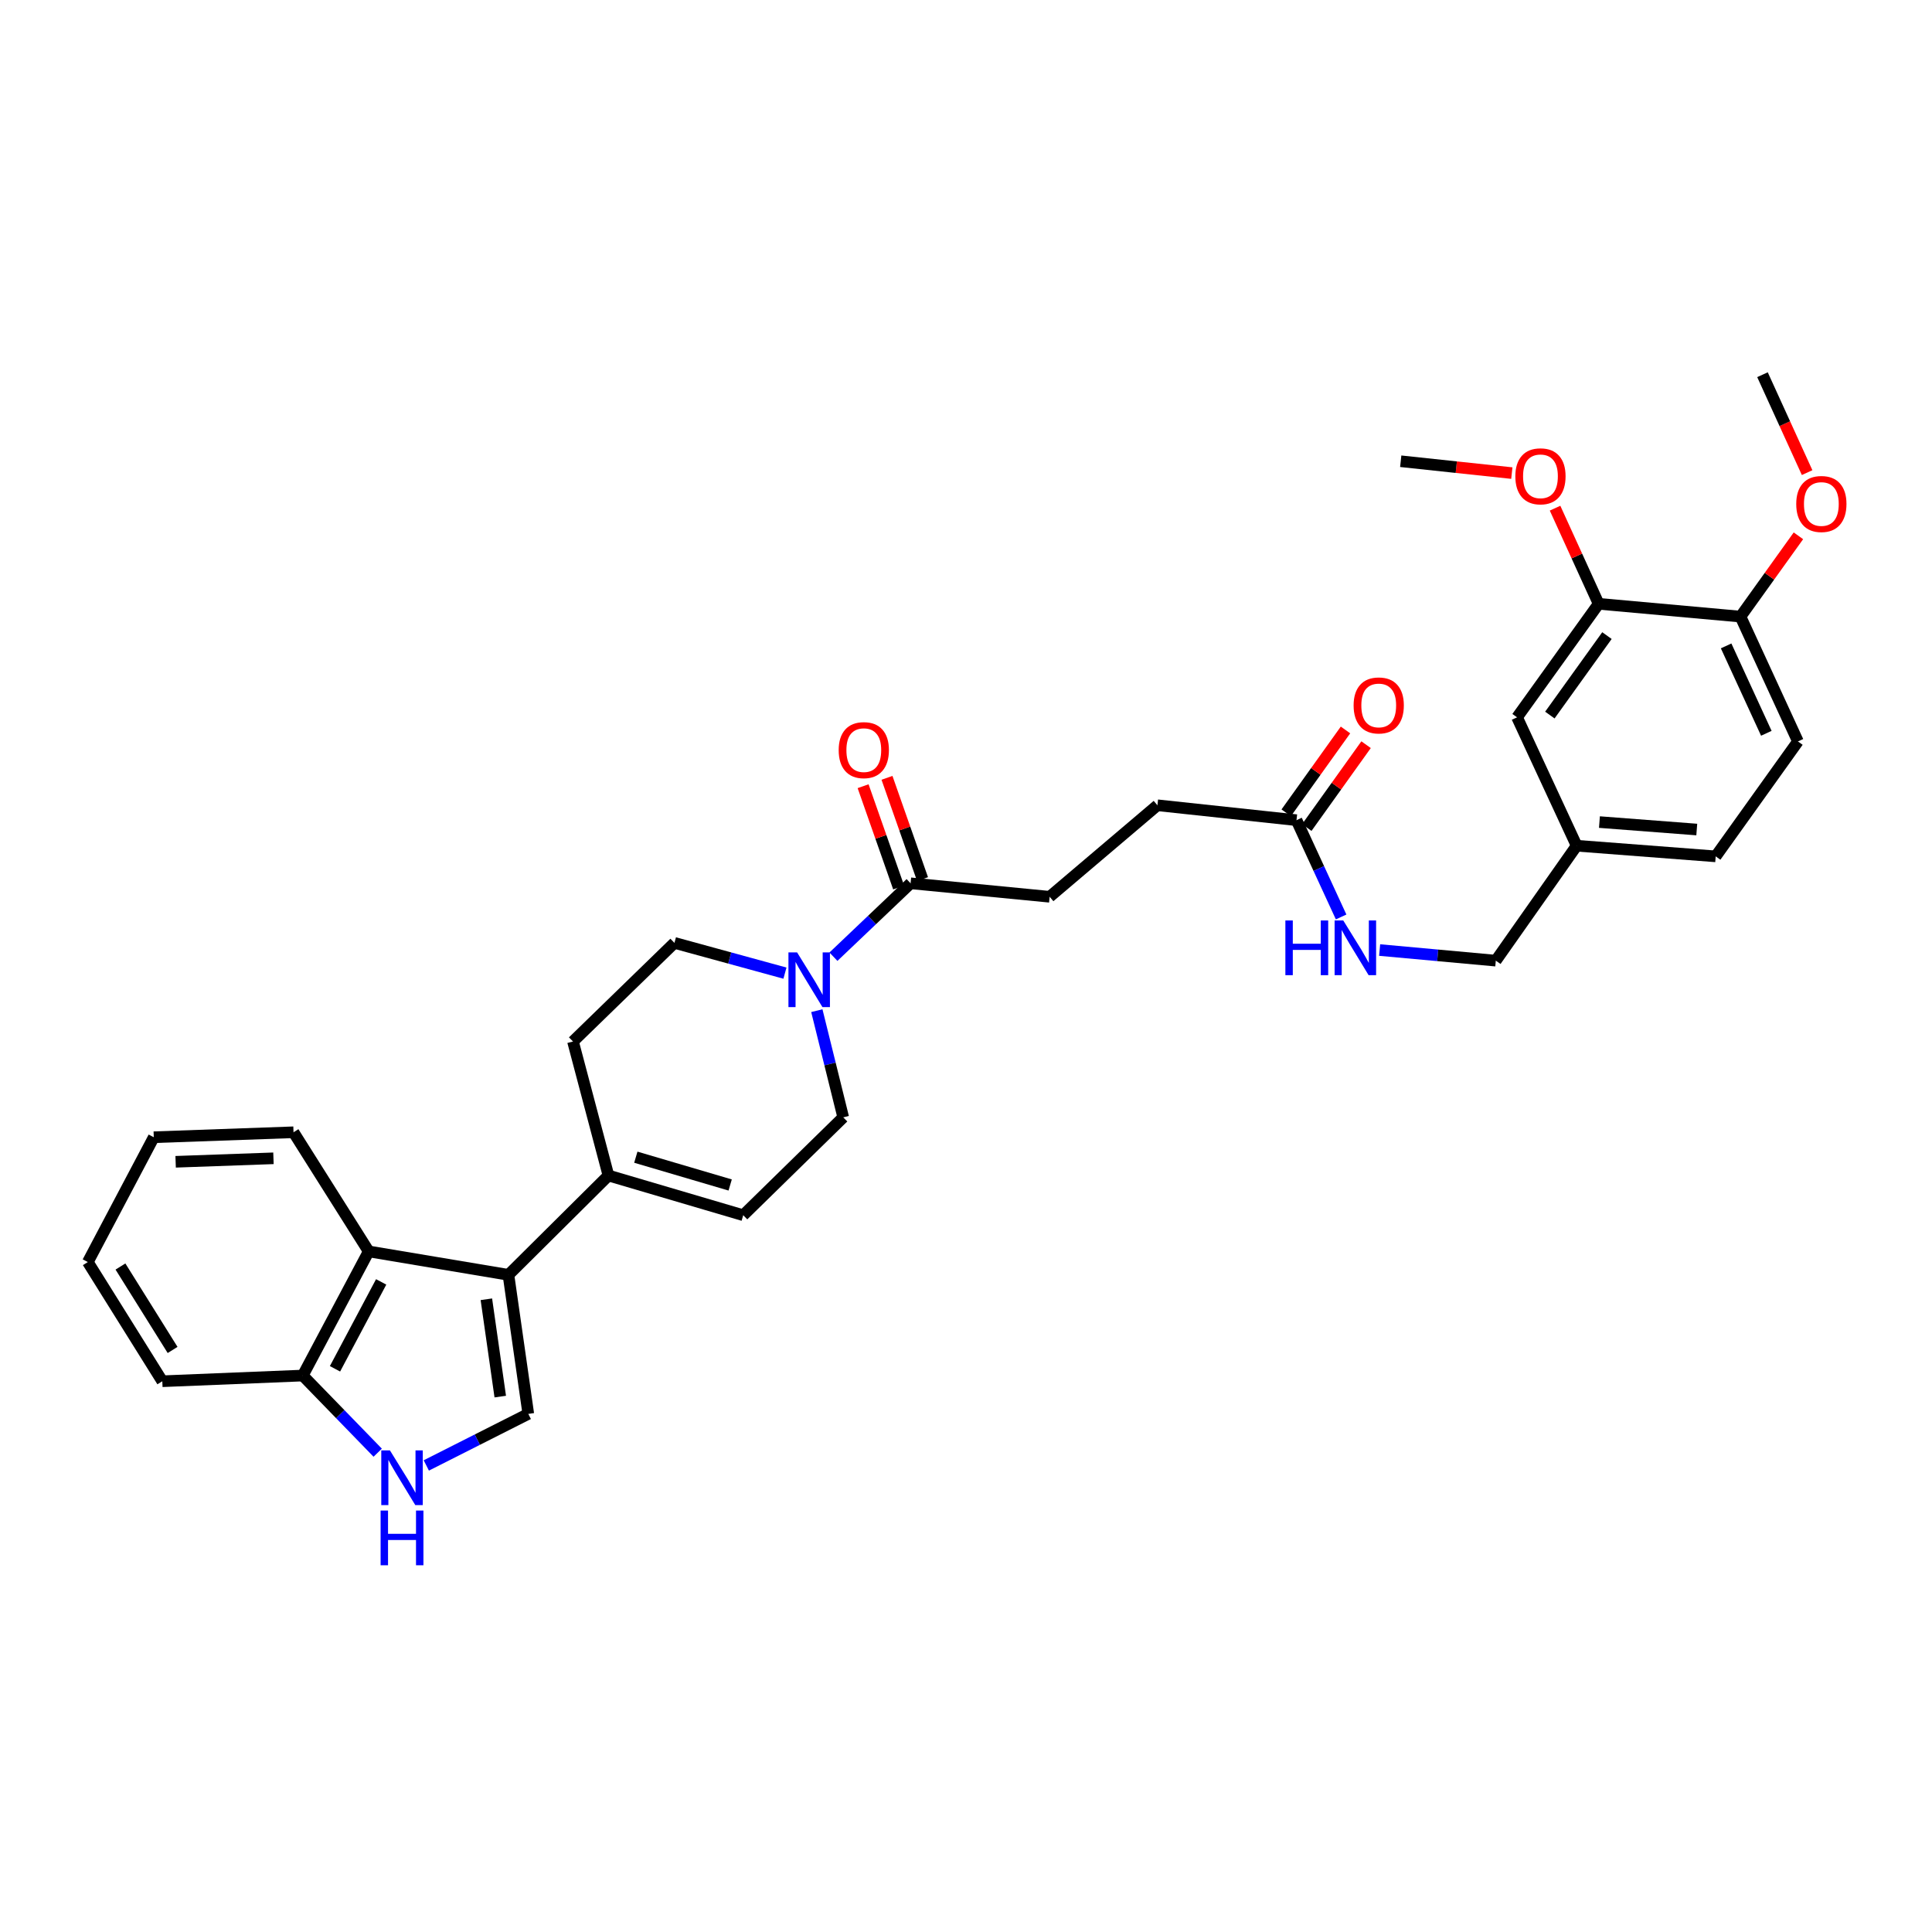 <?xml version='1.0' encoding='iso-8859-1'?>
<svg version='1.1' baseProfile='full'
              xmlns='http://www.w3.org/2000/svg'
                      xmlns:rdkit='http://www.rdkit.org/xml'
                      xmlns:xlink='http://www.w3.org/1999/xlink'
                  xml:space='preserve'
width='1000px' height='1000px' viewBox='0 0 1000 1000'>
<!-- END OF HEADER -->
<rect style='opacity:1.0;fill:#FFFFFF;stroke:none' width='1000' height='1000' x='0' y='0'> </rect>
<path class='bond-0' d='M 263.169,659.853 L 273.445,731.821' style='fill:none;fill-rule:evenodd;stroke:#000000;stroke-width:6px;stroke-linecap:butt;stroke-linejoin:miter;stroke-opacity:1' />
<path class='bond-0' d='M 251.742,672.5 L 258.935,722.877' style='fill:none;fill-rule:evenodd;stroke:#000000;stroke-width:6px;stroke-linecap:butt;stroke-linejoin:miter;stroke-opacity:1' />
<path class='bond-3' d='M 263.169,659.853 L 314.934,608.445' style='fill:none;fill-rule:evenodd;stroke:#000000;stroke-width:6px;stroke-linecap:butt;stroke-linejoin:miter;stroke-opacity:1' />
<path class='bond-4' d='M 263.169,659.853 L 190.845,647.729' style='fill:none;fill-rule:evenodd;stroke:#000000;stroke-width:6px;stroke-linecap:butt;stroke-linejoin:miter;stroke-opacity:1' />
<path class='bond-2' d='M 273.445,731.821 L 247.051,745.166' style='fill:none;fill-rule:evenodd;stroke:#000000;stroke-width:6px;stroke-linecap:butt;stroke-linejoin:miter;stroke-opacity:1' />
<path class='bond-2' d='M 247.051,745.166 L 220.656,758.512' style='fill:none;fill-rule:evenodd;stroke:#0000FF;stroke-width:6px;stroke-linecap:butt;stroke-linejoin:miter;stroke-opacity:1' />
<path class='bond-1' d='M 406.287,503.692 L 377.687,495.861' style='fill:none;fill-rule:evenodd;stroke:#0000FF;stroke-width:6px;stroke-linecap:butt;stroke-linejoin:miter;stroke-opacity:1' />
<path class='bond-1' d='M 377.687,495.861 L 349.087,488.031' style='fill:none;fill-rule:evenodd;stroke:#000000;stroke-width:6px;stroke-linecap:butt;stroke-linejoin:miter;stroke-opacity:1' />
<path class='bond-5' d='M 431.386,495.187 L 451.353,476.192' style='fill:none;fill-rule:evenodd;stroke:#0000FF;stroke-width:6px;stroke-linecap:butt;stroke-linejoin:miter;stroke-opacity:1' />
<path class='bond-5' d='M 451.353,476.192 L 471.321,457.196' style='fill:none;fill-rule:evenodd;stroke:#000000;stroke-width:6px;stroke-linecap:butt;stroke-linejoin:miter;stroke-opacity:1' />
<path class='bond-33' d='M 422.793,523.121 L 429.623,550.726' style='fill:none;fill-rule:evenodd;stroke:#0000FF;stroke-width:6px;stroke-linecap:butt;stroke-linejoin:miter;stroke-opacity:1' />
<path class='bond-33' d='M 429.623,550.726 L 436.454,578.33' style='fill:none;fill-rule:evenodd;stroke:#000000;stroke-width:6px;stroke-linecap:butt;stroke-linejoin:miter;stroke-opacity:1' />
<path class='bond-32' d='M 195.502,751.916 L 176.104,731.949' style='fill:none;fill-rule:evenodd;stroke:#0000FF;stroke-width:6px;stroke-linecap:butt;stroke-linejoin:miter;stroke-opacity:1' />
<path class='bond-32' d='M 176.104,731.949 L 156.706,711.982' style='fill:none;fill-rule:evenodd;stroke:#000000;stroke-width:6px;stroke-linecap:butt;stroke-linejoin:miter;stroke-opacity:1' />
<path class='bond-6' d='M 314.934,608.445 L 384.696,628.997' style='fill:none;fill-rule:evenodd;stroke:#000000;stroke-width:6px;stroke-linecap:butt;stroke-linejoin:miter;stroke-opacity:1' />
<path class='bond-6' d='M 329.1,598.962 L 377.934,613.348' style='fill:none;fill-rule:evenodd;stroke:#000000;stroke-width:6px;stroke-linecap:butt;stroke-linejoin:miter;stroke-opacity:1' />
<path class='bond-14' d='M 314.934,608.445 L 296.58,539.075' style='fill:none;fill-rule:evenodd;stroke:#000000;stroke-width:6px;stroke-linecap:butt;stroke-linejoin:miter;stroke-opacity:1' />
<path class='bond-7' d='M 190.845,647.729 L 156.706,711.982' style='fill:none;fill-rule:evenodd;stroke:#000000;stroke-width:6px;stroke-linecap:butt;stroke-linejoin:miter;stroke-opacity:1' />
<path class='bond-7' d='M 197.292,663.513 L 173.395,708.49' style='fill:none;fill-rule:evenodd;stroke:#000000;stroke-width:6px;stroke-linecap:butt;stroke-linejoin:miter;stroke-opacity:1' />
<path class='bond-26' d='M 190.845,647.729 L 151.925,586.059' style='fill:none;fill-rule:evenodd;stroke:#000000;stroke-width:6px;stroke-linecap:butt;stroke-linejoin:miter;stroke-opacity:1' />
<path class='bond-15' d='M 477.501,455.027 L 468.302,428.815' style='fill:none;fill-rule:evenodd;stroke:#000000;stroke-width:6px;stroke-linecap:butt;stroke-linejoin:miter;stroke-opacity:1' />
<path class='bond-15' d='M 468.302,428.815 L 459.103,402.603' style='fill:none;fill-rule:evenodd;stroke:#FF0000;stroke-width:6px;stroke-linecap:butt;stroke-linejoin:miter;stroke-opacity:1' />
<path class='bond-15' d='M 465.14,459.365 L 455.941,433.153' style='fill:none;fill-rule:evenodd;stroke:#000000;stroke-width:6px;stroke-linecap:butt;stroke-linejoin:miter;stroke-opacity:1' />
<path class='bond-15' d='M 455.941,433.153 L 446.742,406.941' style='fill:none;fill-rule:evenodd;stroke:#FF0000;stroke-width:6px;stroke-linecap:butt;stroke-linejoin:miter;stroke-opacity:1' />
<path class='bond-17' d='M 471.321,457.196 L 543.288,464.168' style='fill:none;fill-rule:evenodd;stroke:#000000;stroke-width:6px;stroke-linecap:butt;stroke-linejoin:miter;stroke-opacity:1' />
<path class='bond-10' d='M 384.696,628.997 L 436.454,578.33' style='fill:none;fill-rule:evenodd;stroke:#000000;stroke-width:6px;stroke-linecap:butt;stroke-linejoin:miter;stroke-opacity:1' />
<path class='bond-27' d='M 156.706,711.982 L 84.011,714.929' style='fill:none;fill-rule:evenodd;stroke:#000000;stroke-width:6px;stroke-linecap:butt;stroke-linejoin:miter;stroke-opacity:1' />
<path class='bond-8' d='M 671.067,424.52 L 599.085,416.806' style='fill:none;fill-rule:evenodd;stroke:#000000;stroke-width:6px;stroke-linecap:butt;stroke-linejoin:miter;stroke-opacity:1' />
<path class='bond-12' d='M 671.067,424.52 L 682.615,449.567' style='fill:none;fill-rule:evenodd;stroke:#000000;stroke-width:6px;stroke-linecap:butt;stroke-linejoin:miter;stroke-opacity:1' />
<path class='bond-12' d='M 682.615,449.567 L 694.163,474.614' style='fill:none;fill-rule:evenodd;stroke:#0000FF;stroke-width:6px;stroke-linecap:butt;stroke-linejoin:miter;stroke-opacity:1' />
<path class='bond-18' d='M 676.393,428.332 L 691.737,406.89' style='fill:none;fill-rule:evenodd;stroke:#000000;stroke-width:6px;stroke-linecap:butt;stroke-linejoin:miter;stroke-opacity:1' />
<path class='bond-18' d='M 691.737,406.89 L 707.081,385.448' style='fill:none;fill-rule:evenodd;stroke:#FF0000;stroke-width:6px;stroke-linecap:butt;stroke-linejoin:miter;stroke-opacity:1' />
<path class='bond-18' d='M 665.74,420.708 L 681.084,399.267' style='fill:none;fill-rule:evenodd;stroke:#000000;stroke-width:6px;stroke-linecap:butt;stroke-linejoin:miter;stroke-opacity:1' />
<path class='bond-18' d='M 681.084,399.267 L 696.428,377.825' style='fill:none;fill-rule:evenodd;stroke:#FF0000;stroke-width:6px;stroke-linecap:butt;stroke-linejoin:miter;stroke-opacity:1' />
<path class='bond-9' d='M 827.453,312.526 L 785.229,371.285' style='fill:none;fill-rule:evenodd;stroke:#000000;stroke-width:6px;stroke-linecap:butt;stroke-linejoin:miter;stroke-opacity:1' />
<path class='bond-9' d='M 831.757,328.984 L 802.201,370.115' style='fill:none;fill-rule:evenodd;stroke:#000000;stroke-width:6px;stroke-linecap:butt;stroke-linejoin:miter;stroke-opacity:1' />
<path class='bond-24' d='M 827.453,312.526 L 816.173,287.778' style='fill:none;fill-rule:evenodd;stroke:#000000;stroke-width:6px;stroke-linecap:butt;stroke-linejoin:miter;stroke-opacity:1' />
<path class='bond-24' d='M 816.173,287.778 L 804.894,263.029' style='fill:none;fill-rule:evenodd;stroke:#FF0000;stroke-width:6px;stroke-linecap:butt;stroke-linejoin:miter;stroke-opacity:1' />
<path class='bond-35' d='M 827.453,312.526 L 900.876,319.149' style='fill:none;fill-rule:evenodd;stroke:#000000;stroke-width:6px;stroke-linecap:butt;stroke-linejoin:miter;stroke-opacity:1' />
<path class='bond-11' d='M 349.087,488.031 L 296.58,539.075' style='fill:none;fill-rule:evenodd;stroke:#000000;stroke-width:6px;stroke-linecap:butt;stroke-linejoin:miter;stroke-opacity:1' />
<path class='bond-22' d='M 714.095,491.74 L 744.16,494.485' style='fill:none;fill-rule:evenodd;stroke:#0000FF;stroke-width:6px;stroke-linecap:butt;stroke-linejoin:miter;stroke-opacity:1' />
<path class='bond-22' d='M 744.16,494.485 L 774.226,497.23' style='fill:none;fill-rule:evenodd;stroke:#000000;stroke-width:6px;stroke-linecap:butt;stroke-linejoin:miter;stroke-opacity:1' />
<path class='bond-13' d='M 900.876,319.149 L 930.612,383.766' style='fill:none;fill-rule:evenodd;stroke:#000000;stroke-width:6px;stroke-linecap:butt;stroke-linejoin:miter;stroke-opacity:1' />
<path class='bond-13' d='M 893.437,334.318 L 914.252,379.55' style='fill:none;fill-rule:evenodd;stroke:#000000;stroke-width:6px;stroke-linecap:butt;stroke-linejoin:miter;stroke-opacity:1' />
<path class='bond-25' d='M 900.876,319.149 L 915.867,298.244' style='fill:none;fill-rule:evenodd;stroke:#000000;stroke-width:6px;stroke-linecap:butt;stroke-linejoin:miter;stroke-opacity:1' />
<path class='bond-25' d='M 915.867,298.244 L 930.858,277.339' style='fill:none;fill-rule:evenodd;stroke:#FF0000;stroke-width:6px;stroke-linecap:butt;stroke-linejoin:miter;stroke-opacity:1' />
<path class='bond-16' d='M 785.229,371.285 L 816.071,437.743' style='fill:none;fill-rule:evenodd;stroke:#000000;stroke-width:6px;stroke-linecap:butt;stroke-linejoin:miter;stroke-opacity:1' />
<path class='bond-20' d='M 543.288,464.168 L 599.085,416.806' style='fill:none;fill-rule:evenodd;stroke:#000000;stroke-width:6px;stroke-linecap:butt;stroke-linejoin:miter;stroke-opacity:1' />
<path class='bond-19' d='M 930.612,383.766 L 888.039,443.252' style='fill:none;fill-rule:evenodd;stroke:#000000;stroke-width:6px;stroke-linecap:butt;stroke-linejoin:miter;stroke-opacity:1' />
<path class='bond-21' d='M 816.071,437.743 L 774.226,497.23' style='fill:none;fill-rule:evenodd;stroke:#000000;stroke-width:6px;stroke-linecap:butt;stroke-linejoin:miter;stroke-opacity:1' />
<path class='bond-23' d='M 816.071,437.743 L 888.039,443.252' style='fill:none;fill-rule:evenodd;stroke:#000000;stroke-width:6px;stroke-linecap:butt;stroke-linejoin:miter;stroke-opacity:1' />
<path class='bond-23' d='M 827.866,425.508 L 878.243,429.365' style='fill:none;fill-rule:evenodd;stroke:#000000;stroke-width:6px;stroke-linecap:butt;stroke-linejoin:miter;stroke-opacity:1' />
<path class='bond-28' d='M 782.521,244.873 L 753.768,241.806' style='fill:none;fill-rule:evenodd;stroke:#FF0000;stroke-width:6px;stroke-linecap:butt;stroke-linejoin:miter;stroke-opacity:1' />
<path class='bond-28' d='M 753.768,241.806 L 725.015,238.739' style='fill:none;fill-rule:evenodd;stroke:#000000;stroke-width:6px;stroke-linecap:butt;stroke-linejoin:miter;stroke-opacity:1' />
<path class='bond-29' d='M 935.364,244.627 L 923.811,219.286' style='fill:none;fill-rule:evenodd;stroke:#FF0000;stroke-width:6px;stroke-linecap:butt;stroke-linejoin:miter;stroke-opacity:1' />
<path class='bond-29' d='M 923.811,219.286 L 912.258,193.946' style='fill:none;fill-rule:evenodd;stroke:#000000;stroke-width:6px;stroke-linecap:butt;stroke-linejoin:miter;stroke-opacity:1' />
<path class='bond-30' d='M 151.925,586.059 L 79.593,588.635' style='fill:none;fill-rule:evenodd;stroke:#000000;stroke-width:6px;stroke-linecap:butt;stroke-linejoin:miter;stroke-opacity:1' />
<path class='bond-30' d='M 141.541,599.537 L 90.909,601.34' style='fill:none;fill-rule:evenodd;stroke:#000000;stroke-width:6px;stroke-linecap:butt;stroke-linejoin:miter;stroke-opacity:1' />
<path class='bond-34' d='M 84.011,714.929 L 45.455,653.238' style='fill:none;fill-rule:evenodd;stroke:#000000;stroke-width:6px;stroke-linecap:butt;stroke-linejoin:miter;stroke-opacity:1' />
<path class='bond-34' d='M 89.336,698.733 L 62.346,655.549' style='fill:none;fill-rule:evenodd;stroke:#000000;stroke-width:6px;stroke-linecap:butt;stroke-linejoin:miter;stroke-opacity:1' />
<path class='bond-31' d='M 79.593,588.635 L 45.455,653.238' style='fill:none;fill-rule:evenodd;stroke:#000000;stroke-width:6px;stroke-linecap:butt;stroke-linejoin:miter;stroke-opacity:1' />
<path  class='atom-2' d='M 412.575 492.967
L 421.855 507.967
Q 422.775 509.447, 424.255 512.127
Q 425.735 514.807, 425.815 514.967
L 425.815 492.967
L 429.575 492.967
L 429.575 521.287
L 425.695 521.287
L 415.735 504.887
Q 414.575 502.967, 413.335 500.767
Q 412.135 498.567, 411.775 497.887
L 411.775 521.287
L 408.095 521.287
L 408.095 492.967
L 412.575 492.967
' fill='#0000FF'/>
<path  class='atom-3' d='M 201.825 750.708
L 211.105 765.708
Q 212.025 767.188, 213.505 769.868
Q 214.985 772.548, 215.065 772.708
L 215.065 750.708
L 218.825 750.708
L 218.825 779.028
L 214.945 779.028
L 204.985 762.628
Q 203.825 760.708, 202.585 758.508
Q 201.385 756.308, 201.025 755.628
L 201.025 779.028
L 197.345 779.028
L 197.345 750.708
L 201.825 750.708
' fill='#0000FF'/>
<path  class='atom-3' d='M 197.005 781.86
L 200.845 781.86
L 200.845 793.9
L 215.325 793.9
L 215.325 781.86
L 219.165 781.86
L 219.165 810.18
L 215.325 810.18
L 215.325 797.1
L 200.845 797.1
L 200.845 810.18
L 197.005 810.18
L 197.005 781.86
' fill='#0000FF'/>
<path  class='atom-13' d='M 665.31 476.433
L 669.15 476.433
L 669.15 488.473
L 683.63 488.473
L 683.63 476.433
L 687.47 476.433
L 687.47 504.753
L 683.63 504.753
L 683.63 491.673
L 669.15 491.673
L 669.15 504.753
L 665.31 504.753
L 665.31 476.433
' fill='#0000FF'/>
<path  class='atom-13' d='M 695.27 476.433
L 704.55 491.433
Q 705.47 492.913, 706.95 495.593
Q 708.43 498.273, 708.51 498.433
L 708.51 476.433
L 712.27 476.433
L 712.27 504.753
L 708.39 504.753
L 698.43 488.353
Q 697.27 486.433, 696.03 484.233
Q 694.83 482.033, 694.47 481.353
L 694.47 504.753
L 690.79 504.753
L 690.79 476.433
L 695.27 476.433
' fill='#0000FF'/>
<path  class='atom-16' d='M 434.101 388.263
Q 434.101 381.463, 437.461 377.663
Q 440.821 373.863, 447.101 373.863
Q 453.381 373.863, 456.741 377.663
Q 460.101 381.463, 460.101 388.263
Q 460.101 395.143, 456.701 399.063
Q 453.301 402.943, 447.101 402.943
Q 440.861 402.943, 437.461 399.063
Q 434.101 395.183, 434.101 388.263
M 447.101 399.743
Q 451.421 399.743, 453.741 396.863
Q 456.101 393.943, 456.101 388.263
Q 456.101 382.703, 453.741 379.903
Q 451.421 377.063, 447.101 377.063
Q 442.781 377.063, 440.421 379.863
Q 438.101 382.663, 438.101 388.263
Q 438.101 393.983, 440.421 396.863
Q 442.781 399.743, 447.101 399.743
' fill='#FF0000'/>
<path  class='atom-19' d='M 700.626 365.128
Q 700.626 358.328, 703.986 354.528
Q 707.346 350.728, 713.626 350.728
Q 719.906 350.728, 723.266 354.528
Q 726.626 358.328, 726.626 365.128
Q 726.626 372.008, 723.226 375.928
Q 719.826 379.808, 713.626 379.808
Q 707.386 379.808, 703.986 375.928
Q 700.626 372.048, 700.626 365.128
M 713.626 376.608
Q 717.946 376.608, 720.266 373.728
Q 722.626 370.808, 722.626 365.128
Q 722.626 359.568, 720.266 356.768
Q 717.946 353.928, 713.626 353.928
Q 709.306 353.928, 706.946 356.728
Q 704.626 359.528, 704.626 365.128
Q 704.626 370.848, 706.946 373.728
Q 709.306 376.608, 713.626 376.608
' fill='#FF0000'/>
<path  class='atom-25' d='M 784.339 246.534
Q 784.339 239.734, 787.699 235.934
Q 791.059 232.134, 797.339 232.134
Q 803.619 232.134, 806.979 235.934
Q 810.339 239.734, 810.339 246.534
Q 810.339 253.414, 806.939 257.334
Q 803.539 261.214, 797.339 261.214
Q 791.099 261.214, 787.699 257.334
Q 784.339 253.454, 784.339 246.534
M 797.339 258.014
Q 801.659 258.014, 803.979 255.134
Q 806.339 252.214, 806.339 246.534
Q 806.339 240.974, 803.979 238.174
Q 801.659 235.334, 797.339 235.334
Q 793.019 235.334, 790.659 238.134
Q 788.339 240.934, 788.339 246.534
Q 788.339 252.254, 790.659 255.134
Q 793.019 258.014, 797.339 258.014
' fill='#FF0000'/>
<path  class='atom-26' d='M 929.729 260.863
Q 929.729 254.063, 933.089 250.263
Q 936.449 246.463, 942.729 246.463
Q 949.009 246.463, 952.369 250.263
Q 955.729 254.063, 955.729 260.863
Q 955.729 267.743, 952.329 271.663
Q 948.929 275.543, 942.729 275.543
Q 936.489 275.543, 933.089 271.663
Q 929.729 267.783, 929.729 260.863
M 942.729 272.343
Q 947.049 272.343, 949.369 269.463
Q 951.729 266.543, 951.729 260.863
Q 951.729 255.303, 949.369 252.503
Q 947.049 249.663, 942.729 249.663
Q 938.409 249.663, 936.049 252.463
Q 933.729 255.263, 933.729 260.863
Q 933.729 266.583, 936.049 269.463
Q 938.409 272.343, 942.729 272.343
' fill='#FF0000'/>
</svg>
